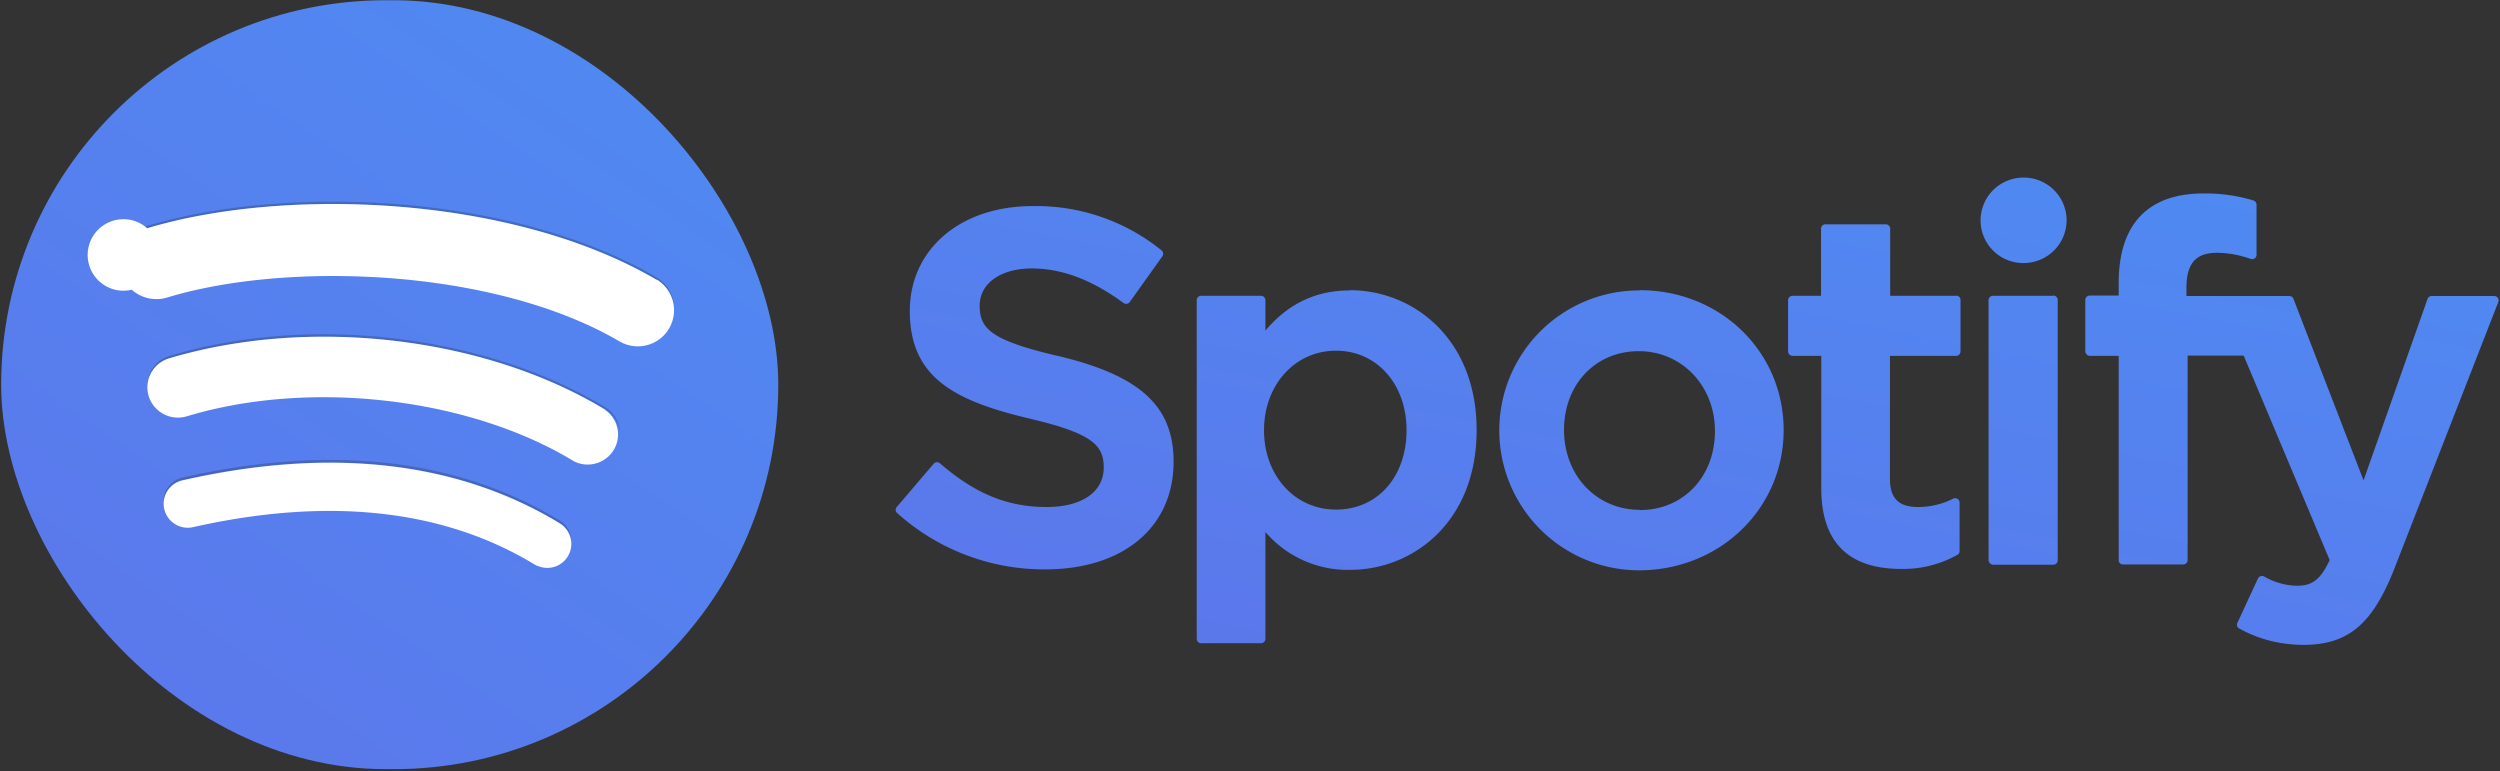 <svg xmlns="http://www.w3.org/2000/svg" width="107" height="33"><rect width="100%" height="100%" fill="#333333" stroke="none"/><defs><linearGradient id="a" x1="11.87%" y1="100%" y2="-26.81%"><stop offset="0%" stop-color="#5C77EB"/><stop offset="100%" stop-color="#4C8EF4"/></linearGradient></defs><g fill="none"><rect width="33.26" height="32.91" x=".05" y=".01" fill="url(#a)" rx="16.46"/><path d="M7.23 15.35c6.04-1.82 13.55-.94 18.69 2.19.35.22.58.6.61 1.01a1.28 1.28 0 0 0-.61-1.11c-5.14-3.12-12.65-4.02-18.69-2.2a1.3 1.3 0 0 0-.91 1.36 1.28 1.28 0 0 1 .91-1.25m.58 5.2c6.33-1.44 11.77-.82 16.15 1.84.28.17.47.47.49.8a1.02 1.02 0 0 0-.49-.91c-4.38-2.66-9.82-3.28-16.15-1.84A1.03 1.03 0 0 0 7 21.5c.02-.46.34-.85.8-.95M6.29 9.77c5.88-1.77 15.64-1.43 21.8 2.2.44.27.73.72.76 1.23a1.53 1.53 0 0 0-.75-1.33C21.92 8.24 12.16 7.9 6.3 9.67a1.54 1.54 0 0 0-1.1 1.61 1.54 1.54 0 0 1 1.1-1.5" fill="#000" opacity=".2"/><path fill="#FFF" d="M25.91 17.54c-5.13-3.12-12.64-4.01-18.68-2.2a1.3 1.3 0 0 0-.89.95c-.1.45.04.92.38 1.23.34.32.82.43 1.27.3 5.28-1.6 12.1-.8 16.57 1.92.6.31 1.35.1 1.7-.47a1.28 1.28 0 0 0-.35-1.72m2.2-5.57C21.92 8.34 12.16 8 6.3 9.77a1.53 1.53 0 1 0-.66 2.63c.42.38 1.02.5 1.56.32 5.12-1.54 13.96-1.25 19.33 1.9.74.42 1.67.17 2.1-.55a1.54 1.54 0 0 0-.51-2.1M23.96 22.4c-4.38-2.66-9.82-3.28-16.15-1.84a1.03 1.03 0 0 0-.78 1.23c.13.55.68.9 1.24.77 5.79-1.3 10.7-.77 14.61 1.6.32.18.71.2 1.04.02a1.03 1.03 0 0 0 .04-1.78"/><path fill="url(#a)" d="M45.3 15.24c-2.87-.67-3.37-1.16-3.37-2.16 0-.95.9-1.59 2.23-1.59 1.3 0 2.58.49 3.93 1.48a.19.19 0 0 0 .26-.04l1.4-1.96a.19.19 0 0 0-.03-.25 8.53 8.53 0 0 0-5.52-1.9c-3.1 0-5.26 1.85-5.26 4.49 0 2.83 1.87 3.83 5.1 4.6 2.74.64 3.2 1.16 3.2 2.1 0 1.04-.93 1.69-2.44 1.69-1.68 0-3.05-.56-4.57-1.87a.19.19 0 0 0-.27.02l-1.58 1.85a.18.18 0 0 0 .02.26 9.42 9.42 0 0 0 6.33 2.41c3.34 0 5.5-1.8 5.5-4.61 0-2.37-1.42-3.68-4.92-4.52m12.47-2.81c-1.45 0-2.64.56-3.62 1.72v-1.3a.19.19 0 0 0-.18-.19H51.4a.19.19 0 0 0-.18.19v14.49c0 .1.08.19.18.19h2.58a.19.19 0 0 0 .18-.19v-4.57a4.64 4.64 0 0 0 3.62 1.62c2.7 0 5.42-2.05 5.42-5.98 0-3.93-2.73-5.99-5.42-5.99m2.42 5.99c0 2-1.24 3.4-3.02 3.4-1.77 0-3.08-1.46-3.08-3.4s1.33-3.4 3.08-3.4 3.02 1.43 3.02 3.4m9.98-5.98a5.99 5.99 0 1 0-.04 11.98c3.47 0 6.2-2.64 6.2-6s-2.7-5.99-6.16-5.99m0 9.4c-1.85 0-3.24-1.47-3.24-3.42s1.35-3.37 3.2-3.37c1.83 0 3.26 1.47 3.26 3.42s-1.35 3.38-3.21 3.38m13.55-9.17H80.9V9.79a.19.19 0 0 0-.19-.19h-2.57a.19.19 0 0 0-.2.19v2.87h-1.23a.19.19 0 0 0-.18.19v2.19c0 .1.08.18.18.19h1.24v5.67c0 2.29 1.15 3.45 3.42 3.45a4.72 4.72 0 0 0 2.4-.6.18.18 0 0 0 .1-.16v-2.08a.19.19 0 0 0-.09-.16.19.19 0 0 0-.18-.01c-.47.24-.99.36-1.51.36-.82 0-1.2-.37-1.2-1.2v-5.27h2.84a.19.19 0 0 0 .18-.2v-2.18a.19.19 0 0 0-.18-.2m9.85.02v-.35c0-1.04.4-1.5 1.3-1.5.5 0 .99.1 1.45.26a.19.19 0 0 0 .17-.02.19.19 0 0 0 .08-.15V8.76a.19.19 0 0 0-.13-.18 7.12 7.12 0 0 0-2.14-.3c-2.38 0-3.63 1.32-3.63 3.83v.54h-1.23a.19.19 0 0 0-.2.18v2.2c0 .11.1.2.2.2h1.23v8.75c0 .1.08.18.19.18h2.57a.19.19 0 0 0 .19-.19v-8.75h2.4l3.68 8.75c-.42.92-.83 1.1-1.4 1.1-.5-.01-.98-.15-1.41-.4a.2.2 0 0 0-.15-.01.19.19 0 0 0-.11.1l-.88 1.9a.18.18 0 0 0 .08.24c.84.47 1.79.7 2.75.7 1.9 0 2.95-.88 3.88-3.24l4.46-11.44a.18.18 0 0 0-.02-.17.19.19 0 0 0-.16-.08h-2.67a.19.19 0 0 0-.18.12l-2.74 7.77-3-7.77a.19.19 0 0 0-.18-.12h-4.4zm-5.71-.01H85.3a.19.19 0 0 0-.19.18v11.13c0 .1.09.2.2.2h2.56a.19.19 0 0 0 .2-.2V12.85a.19.19 0 0 0-.2-.2M86.61 7.6c-.75 0-1.42.45-1.7 1.13a1.82 1.82 0 0 0 .4 2c.52.52 1.31.67 2 .39a1.83 1.83 0 0 0 1.14-1.69c0-1.01-.82-1.83-1.84-1.83"/></g></svg>